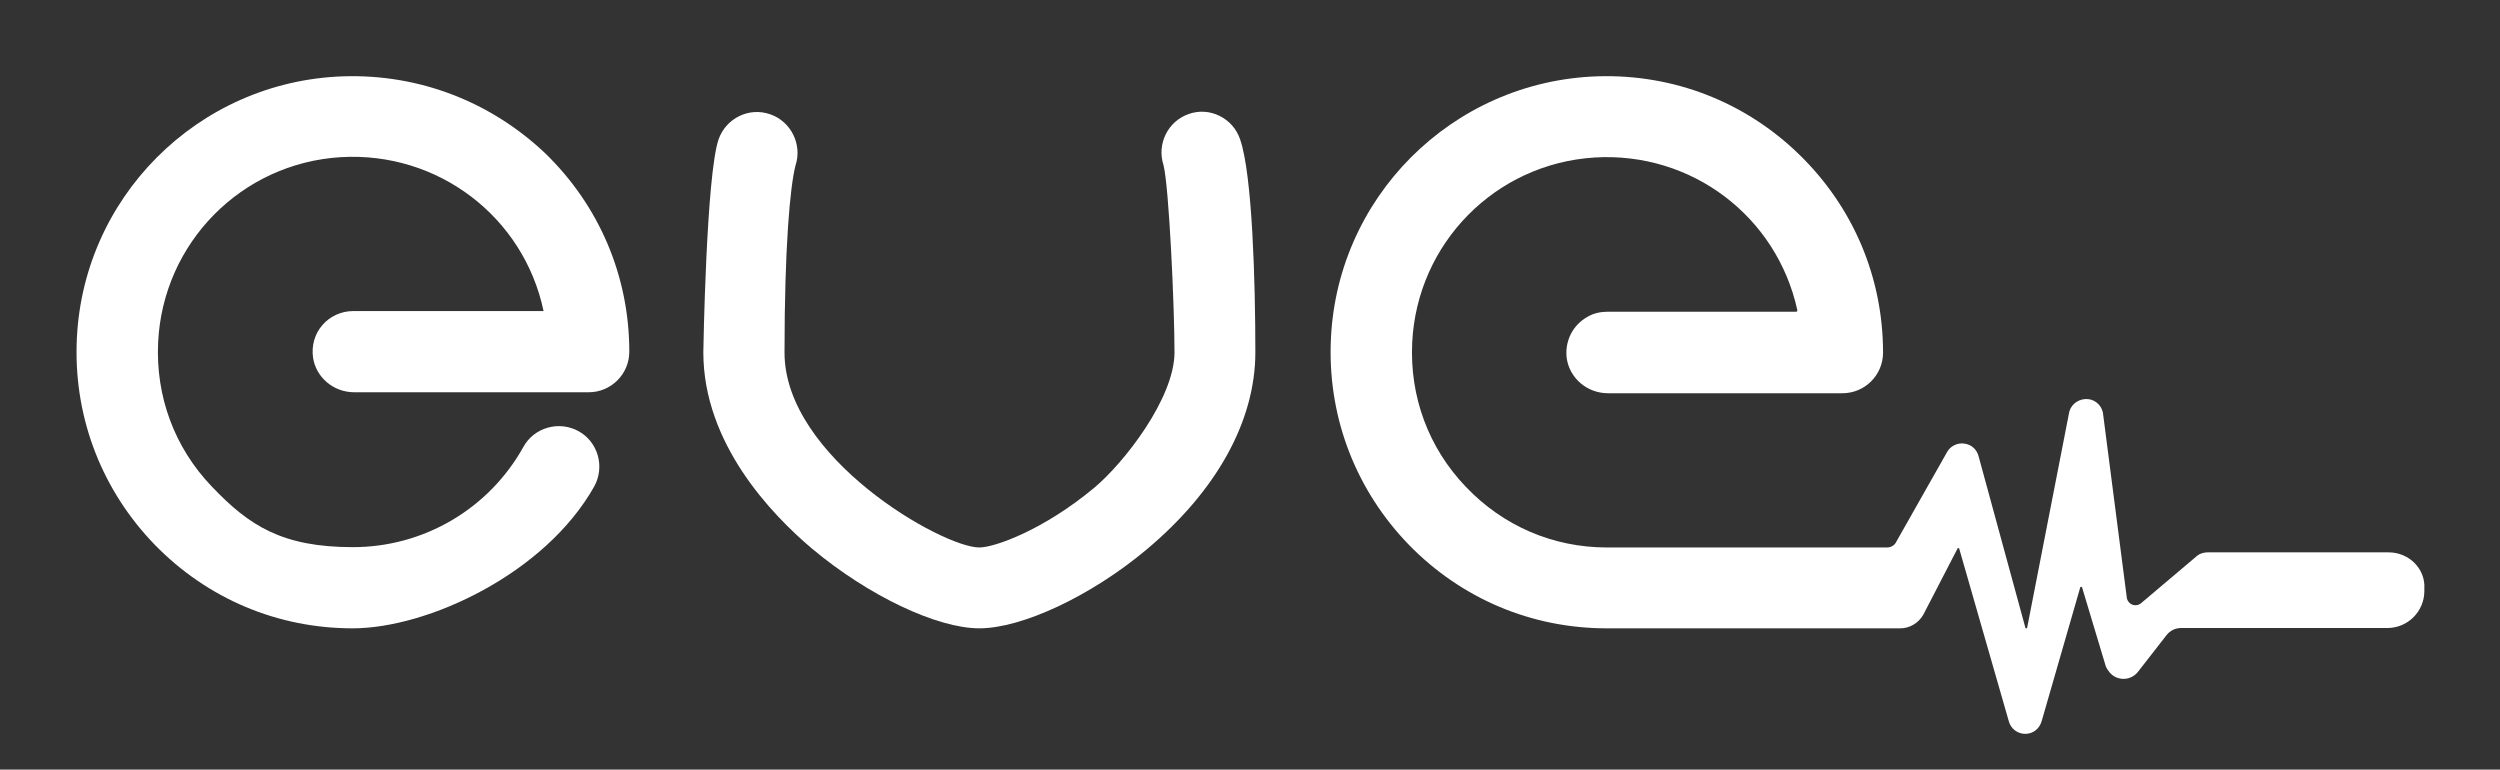 <?xml version="1.0" encoding="UTF-8"?>
<svg xmlns="http://www.w3.org/2000/svg" version="1.1" xmlns:inkscape="http://www.inkscape.org/namespaces/inkscape" xmlns:sodipodi="http://sodipodi.sourceforge.net/DTD/sodipodi-0.dtd" xmlns:svg="http://www.w3.org/2000/svg" viewBox="0 0 769.9 237">
  <rect x="0" y="0" width="769.9" height="237" fill="#333333" stroke="none"/>
  <defs>
    <style>
      .cls-1 {
        fill: #fff;
      }
    </style>
  </defs>
  <!-- Generator: Adobe Illustrator 28.6.0, SVG Export Plug-In . SVG Version: 1.2.0 Build 709)  -->
  <g>
    <g id="Layer_1">
      <sodipodi:namedview id="namedview33" bordercolor="#666666" borderopacity="1.0" inkscape:current-layer="Layer_1" inkscape:cx="382.23432" inkscape:cy="104.55432" inkscape:pagecheckerboard="0" inkscape:pageopacity="0.0" inkscape:pageshadow="2" inkscape:window-height="697" inkscape:window-maximized="1" inkscape:window-width="1366" inkscape:window-x="-8" inkscape:window-y="-8" inkscape:zoom="0.73645926" pagecolor="#ffffff" showgrid="false"/>
      <g id="g10">
        <path id="path4" class="cls-1" d="M105.9,23.5c-45,1.4-81.2,37.7-82.3,82.7-.6,23.1,8,45,24.1,61.6,16.2,16.6,37.8,25.7,60.9,25.7s59.3-16.8,74.4-43.7c1.6-2.9,2-6.3,1.1-9.5s-3-5.9-5.9-7.5-6.3-2-9.5-1.1-5.9,3-7.5,5.9c-10.6,19.1-30.7,30.9-52.5,30.9s-32-6.6-43.5-18.7c-11.5-12-17.3-27.8-16.5-44.4,1.5-30.6,25.6-55.1,56.2-57,30-1.8,56.4,18.4,62.5,47.4h-58.7c-3.6,0-7.1,1.6-9.4,4.3-2.4,2.7-3.4,6.4-2.9,10,.9,6.1,6.3,10.7,12.7,10.7h72.2c6.9,0,12.5-5.6,12.5-12.5,0-23.2-9.2-44.9-25.9-61.1-16.8-15.9-38.8-24.4-62-23.7"/>
        <path id="path6" class="cls-1" d="M375.6,35.7c-3-1.5-6.4-1.7-9.5-.6-6.4,2.2-9.9,9.2-7.8,15.7,1.7,6.5,3.4,43.6,3.4,57.7s-15.5,34-24.7,41.7c-15.6,13-30.7,18.4-35.4,18.4-11.4,0-60-27.7-60-60s1.7-51.2,3.4-57.7c2.1-6.4-1.4-13.5-7.8-15.7-6.5-2.3-13.6,1.2-15.9,7.7-3.8,11-4.7,65.1-4.7,65.6,0,28.1,21,49.9,33.4,60.4,17.3,14.5,38.5,24.6,51.6,24.6s34.3-9.9,51.3-24.1c21.7-18.1,33.7-39.7,33.7-60.9s-.9-54.7-4.7-65.6c-1.1-3.2-3.3-5.7-6.3-7.2"/>
        <path id="path8" class="cls-1" d="M735.7,170.1h-55.8c-1.1,0-2.3.3-3.2,1l-17.5,14.8c-1.6,1.1-3.7.3-4.2-1.6l-7.4-57.3h0c-.6-2.6-2.9-4.3-5.5-4.1s-4.7,2.1-5,4.7l-12.8,65.6c0,.1,0,.3-.3.3s-.3-.1-.3-.3l-14.3-52.4c-.5-2.3-2.2-3.9-4.5-4.2s-4.5.9-5.5,3l-15.4,27.2c-.5,1.1-1.6,1.8-2.9,1.8h-86.2c-16.6,0-32-6.6-43.5-18.7-11.5-12-17.3-27.8-16.5-44.4,1.5-30.6,25.6-55.1,56.2-57,29.9-1.8,56.1,18.2,62.4,47,0,.2,0,.5-.4.5h-57.9c-2.2,0-4.3.4-6.2,1.5-4.8,2.6-7.2,7.8-6.5,12.9.9,6.1,6.3,10.7,12.7,10.7h72.2c6.9,0,12.5-5.6,12.5-12.5,0-23.2-9.2-44.9-25.9-61.1-16.7-16.2-38.7-24.7-61.9-24-45,1.4-81.2,37.7-82.3,82.7-.6,23.1,8,45,24.1,61.6,16.2,16.6,37.8,25.7,60.9,25.7h90.4c2.9,0,5.6-1.6,7.1-4.2l10.5-20.3c0-.1,0-.2.3-.2s.3.2.3.3l15.2,52.9c.6,2.4,2.7,4,5.1,4h0c2.5,0,4.5-1.7,5.1-4.1l11.8-40.9c0-.1,0-.2.3-.3.2,0,.3.1.3.2l7.3,24.3c.3.7.7,1.3,1.2,1.9,2.3,2.7,6.5,2.6,8.7-.2l8.8-11.3c1.1-1.4,2.7-2.2,4.5-2.2h63.5c6.3,0,11.4-5.1,11.4-11.4v-.7c.4-6.1-4.7-11.2-11-11.2"/>
      </g>
    </g>
  </g>
</svg>